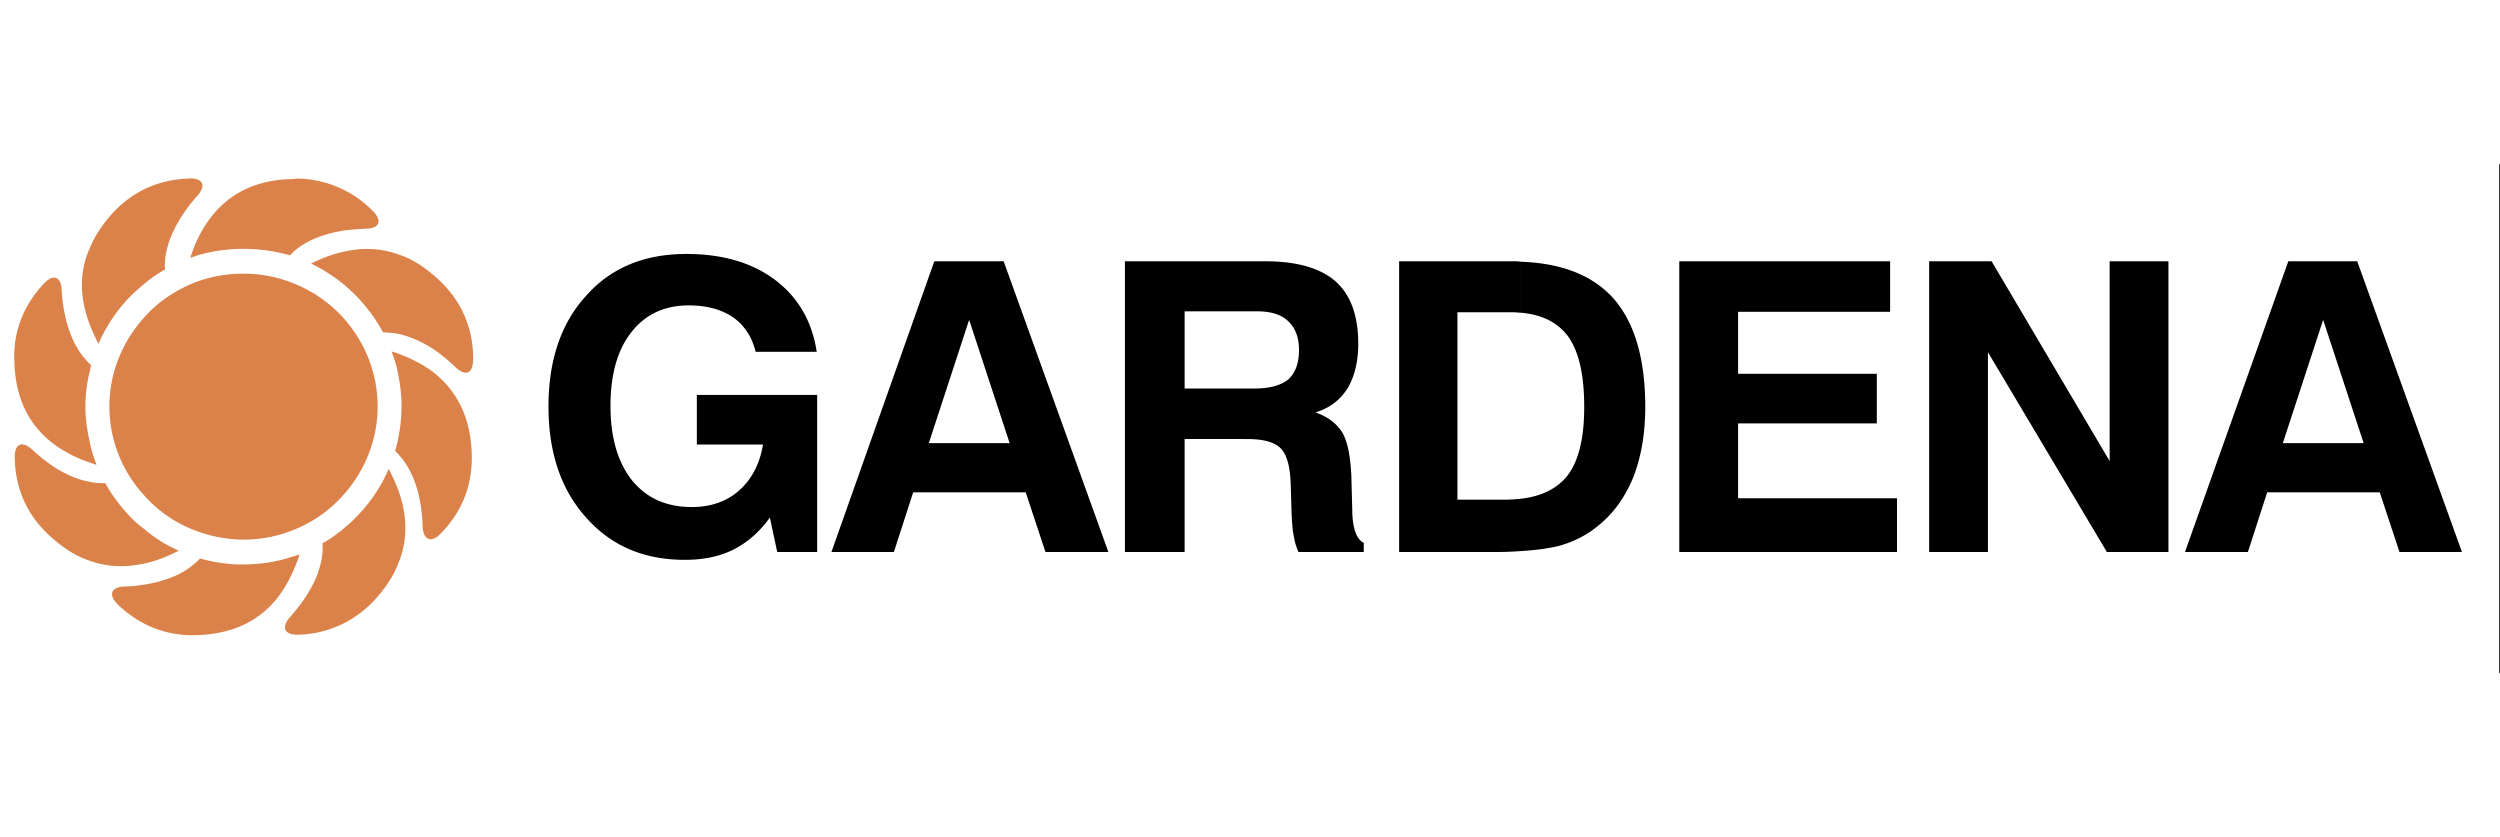 <svg xmlns="http://www.w3.org/2000/svg" height="64" viewBox="1.74 77.83 191.09 38.91"><rect x="1.74" y="77.83" width="191.09" height="38.91" fill="#333333" stroke="none"/><g fill-rule="evenodd" clip-rule="evenodd"><path fill="#fff" d="M0 0h192.756v192.756H0V0z"></path><path d="M179.318 102.916v-3.758h3.09l-3.09-9.408v-4.494h2.598l8.006 22.222h-4.775l-1.51-4.562h-4.319zm0-17.66v4.494-.035l-3.088 9.443h3.088v3.758h-4.283l-1.475 4.562h-4.809l7.898-22.222h2.669zm-61.332 22.152v-4.002c1.545-.176 2.668-.736 3.441-1.615.947-1.123 1.404-2.914 1.404-5.406s-.422-4.318-1.299-5.477c-.809-1.018-1.967-1.58-3.547-1.72v-3.896c3.09.105 5.441 1.018 7.021 2.738 1.65 1.826 2.492 4.634 2.492 8.355 0 2.037-.314 3.826-.912 5.371-.633 1.545-1.545 2.809-2.703 3.723-.877.736-1.896 1.229-3.02 1.545-.734.173-1.718.314-2.877.384zm12.112.071V85.256h16.115v3.861h-11.621v4.74h10.604v3.791h-10.604v5.723h12.148v4.107h-16.642v.001zm19.099 0V85.256h4.773l9.023 15.271V85.256h4.494v22.222h-4.705l-9.092-15.271v15.271h-4.493v.001zm-31.211-22.187v3.896c-.176 0-.387-.035-.631-.035h-4.215v14.324h3.688c.387 0 .807-.035 1.158-.07v4.002c-.562.035-1.193.07-1.861.07h-7.441V85.256h8.672c.244 0 .419 0 .63.036zm-21.345 13.55v-3.861h.984c1.193 0 2.035-.246 2.598-.702.525-.492.807-1.229.807-2.247 0-.948-.281-1.685-.807-2.176-.527-.527-1.334-.773-2.387-.773h-1.195v-3.826h1.826c2.422 0 4.213.526 5.371 1.544 1.158 1.053 1.721 2.633 1.721 4.774 0 1.334-.281 2.493-.807 3.371-.562.913-1.404 1.544-2.459 1.861.984.352 1.65.877 2.072 1.58.387.701.596 1.789.666 3.264l.07 2.635v.104c.035 1.301.316 2.107.879 2.389v.701h-4.986a4.445 4.445 0 0 1-.35-1.158c-.105-.457-.141-1.018-.176-1.65l-.07-2.316c-.035-1.369-.281-2.316-.773-2.809-.455-.457-1.299-.703-2.527-.703h-.457v-.002zm0-13.586v3.826h-4.353v5.898h4.353v3.861h-4.353v8.637h-4.564V85.256h8.917zm-20.818 17.66v-3.758h3.09l-3.09-9.408v-4.494h2.633l8.005 22.222h-4.81l-1.51-4.562h-4.318zm-15.237 1.93c-.807 1.123-1.755 1.932-2.808 2.457-1.054.527-2.282.773-3.687.773-3.125 0-5.617-1.053-7.548-3.23-1.931-2.141-2.879-4.984-2.879-8.496 0-3.51.948-6.354 2.879-8.46 1.896-2.142 4.458-3.194 7.653-3.194 2.773 0 5.055.667 6.811 2.001s2.809 3.16 3.16 5.477h-4.669c-.281-1.159-.877-2.036-1.72-2.633-.878-.597-2.001-.913-3.405-.913-1.861 0-3.335.702-4.389 2.071-1.053 1.334-1.58 3.23-1.58 5.617 0 2.422.562 4.318 1.65 5.688 1.123 1.369 2.633 2.037 4.564 2.037 1.439 0 2.668-.422 3.616-1.264.983-.879 1.58-2.037 1.826-3.512h-5.056v-3.792h9.198v12.006h-3.054l-.562-2.633zm15.237-19.59v4.494-.035l-3.089 9.443h3.089v3.758H71.54l-1.475 4.562h-4.774l7.864-22.222h2.668z"></path><path d="M34.747 106.496V93.647c1.861 1.404 3.019 3.511 3.054 6.529.035 2.494-.948 4.424-2.317 5.828-.28.316-.526.457-.737.492zm0-14.604c.597.386 1.194.877 1.826 1.474.702.667 1.334.562 1.334-.667 0-1.966-.632-4.037-2.387-5.792a13.98 13.98 0 0 0-.772-.702v5.687h-.001zm0-5.688v5.688c-.913-.562-1.755-.913-2.563-1.088V84.73c.878.28 1.721.772 2.563 1.474zm0 7.443v12.849c-.421.07-.667-.316-.702-.947-.07-2.564-.807-4.424-1.861-5.547v-1.266c.176-.807.246-1.648.246-2.527 0-.772-.105-1.509-.246-2.247v-1.649c.948.351 1.826.807 2.563 1.334zm-2.563 14.71c.772-1.861.667-3.758 0-5.617v5.617zm-4.142-18.712c1.58 1.791 2.563 4.143 2.563 6.705s-.983 4.916-2.563 6.705v-13.41zm4.142-4.915c-1.369-.492-2.738-.527-4.143-.211v2.528c.281.246.562.491.843.772.878.878 1.58 1.861 2.142 2.879.351 0 .772.035 1.158.105V84.73zm0 7.583v1.649a8.349 8.349 0 0 0-.526-1.825c.175.071.351.106.526.176zm0 6.423v1.266l-.246-.246a8.5 8.5 0 0 0 .246-1.02zm0 4.004c-.21-.527-.456-1.09-.737-1.615-.526 1.264-1.299 2.422-2.282 3.475a10.48 10.48 0 0 1-1.124 1.055v7.266a8.637 8.637 0 0 0 2.282-1.719c.877-.949 1.475-1.861 1.86-2.844v-5.618h.001zm-4.142-19.836v-3.089c.808.386 1.545.948 2.142 1.545.878.842.492 1.404-.491 1.404-.598.035-1.125.07-1.651.14zm-3.967 4.002a10.19 10.19 0 0 1 3.967 2.738v13.41a9.883 9.883 0 0 1-3.967 2.773V86.906zm3.967-7.092v3.089c-1.755.281-3.089.878-3.967 1.721v-5.652c.105 0 .211-.035.316-.035a8.02 8.02 0 0 1 3.651.877zm0 4.705c-.842.176-1.685.491-2.527.913.877.421 1.755.982 2.527 1.615v-2.528zm0 21.135c-.526.455-1.088.842-1.65 1.158.105 1.58-.597 3.475-2.317 5.441v1.51c.176.035.316.035.526.035a8.168 8.168 0 0 0 3.44-.879v-7.265h.001zm-3.967 3.44v-1.264c.211-.035.386-.105.562-.176-.141.492-.351.983-.562 1.44zm-3.721-22.89c1.334 0 2.562.246 3.721.702v18.922a10.014 10.014 0 0 1-3.721.703 10.31 10.31 0 0 1-3.616-.668V86.836a10.308 10.308 0 0 1 3.616-.632zm3.721-7.232v5.652c-.07.07-.105.14-.176.175a13.1 13.1 0 0 0-3.545-.492c-1.264 0-2.458.176-3.616.527v-1.053c1.298-2.843 3.58-4.739 7.337-4.809zm0 28.858v1.264c-1.264 2.809-3.546 4.635-7.337 4.74v-5.582c.105-.07.21-.176.281-.281 1.124.316 2.317.492 3.546.457s2.421-.211 3.51-.598zm0 4.424a.912.912 0 0 1-.176.211c-.526.596-.526 1.158.176 1.299v-1.51zm-7.338-31.913l.105-.105c.492-.562.527-1.088-.105-1.264v1.369zm0 25.522a9.759 9.759 0 0 1-3.967-2.703V89.539c1.053-1.193 2.422-2.106 3.967-2.703v19.027zm0-26.891c-.141-.035-.351-.07-.597-.035a8.316 8.316 0 0 0-3.37.808v7.232a9.746 9.746 0 0 1 1.58-1.088c-.105-1.58.632-3.511 2.387-5.547v-1.37zm0 4.81v1.053c-.141.07-.316.105-.457.175.141-.421.282-.842.457-1.228zm0 24.47v5.582h-.105a7.931 7.931 0 0 1-3.862-.879v-2.984c1.755-.28 3.09-.877 3.967-1.719zm-3.967.105c.878-.176 1.755-.527 2.633-.984a10.334 10.334 0 0 1-2.633-1.648v2.632zm0-5.197a10.014 10.014 0 0 1-2.668-6.811c0-2.598 1.018-4.985 2.668-6.811v13.622zm0-23.415a8.384 8.384 0 0 0-2.352 1.755c-.843.913-1.439 1.826-1.826 2.773v5.793c.176.491.421.983.667 1.509a12.404 12.404 0 0 1 2.282-3.475 18.99 18.99 0 0 1 1.229-1.124v-7.231zm0 25.98a7.444 7.444 0 0 1-.808-.668c-.877-.877-1.615-1.826-2.177-2.844-.386 0-.772 0-1.193-.105v6.039c1.369.49 2.773.525 4.178.211v-2.633zm0 4.246v2.984a8.992 8.992 0 0 1-1.966-1.404c-.878-.842-.527-1.404.456-1.439.527-.001 1.019-.071 1.51-.141zm-4.178-9.338v-1.615c.105.633.316 1.229.526 1.791-.175-.036-.35-.106-.526-.176zm0-6.916v-.632l.105.105c-.034.176-.07.352-.105.527zm0-9.444v5.793c-.737-1.931-.842-3.897 0-5.793zm0 8.812c-1.159-1.088-1.966-2.949-2.142-5.617 0-.527-.176-.843-.456-.948v12.814c.772.527 1.615.982 2.598 1.299v-1.615a12.262 12.262 0 0 1-.316-2.281c-.035-1.018.07-2.037.316-3.02v-.632zm0 9.022v6.039c-.878-.281-1.755-.809-2.598-1.51v-5.582c.913.561 1.756.913 2.598 1.053zM5.995 86.52v12.814c-1.896-1.369-3.09-3.405-3.16-6.459-.105-2.458.878-4.424 2.212-5.863.386-.422.702-.562.948-.492zm0 14.535a12.69 12.69 0 0 1-1.791-1.404c-.737-.668-1.369-.527-1.334.666.035 1.967.702 4.037 2.493 5.758.21.211.421.387.632.562v-5.582z" fill="#db824a"></path></g></svg>